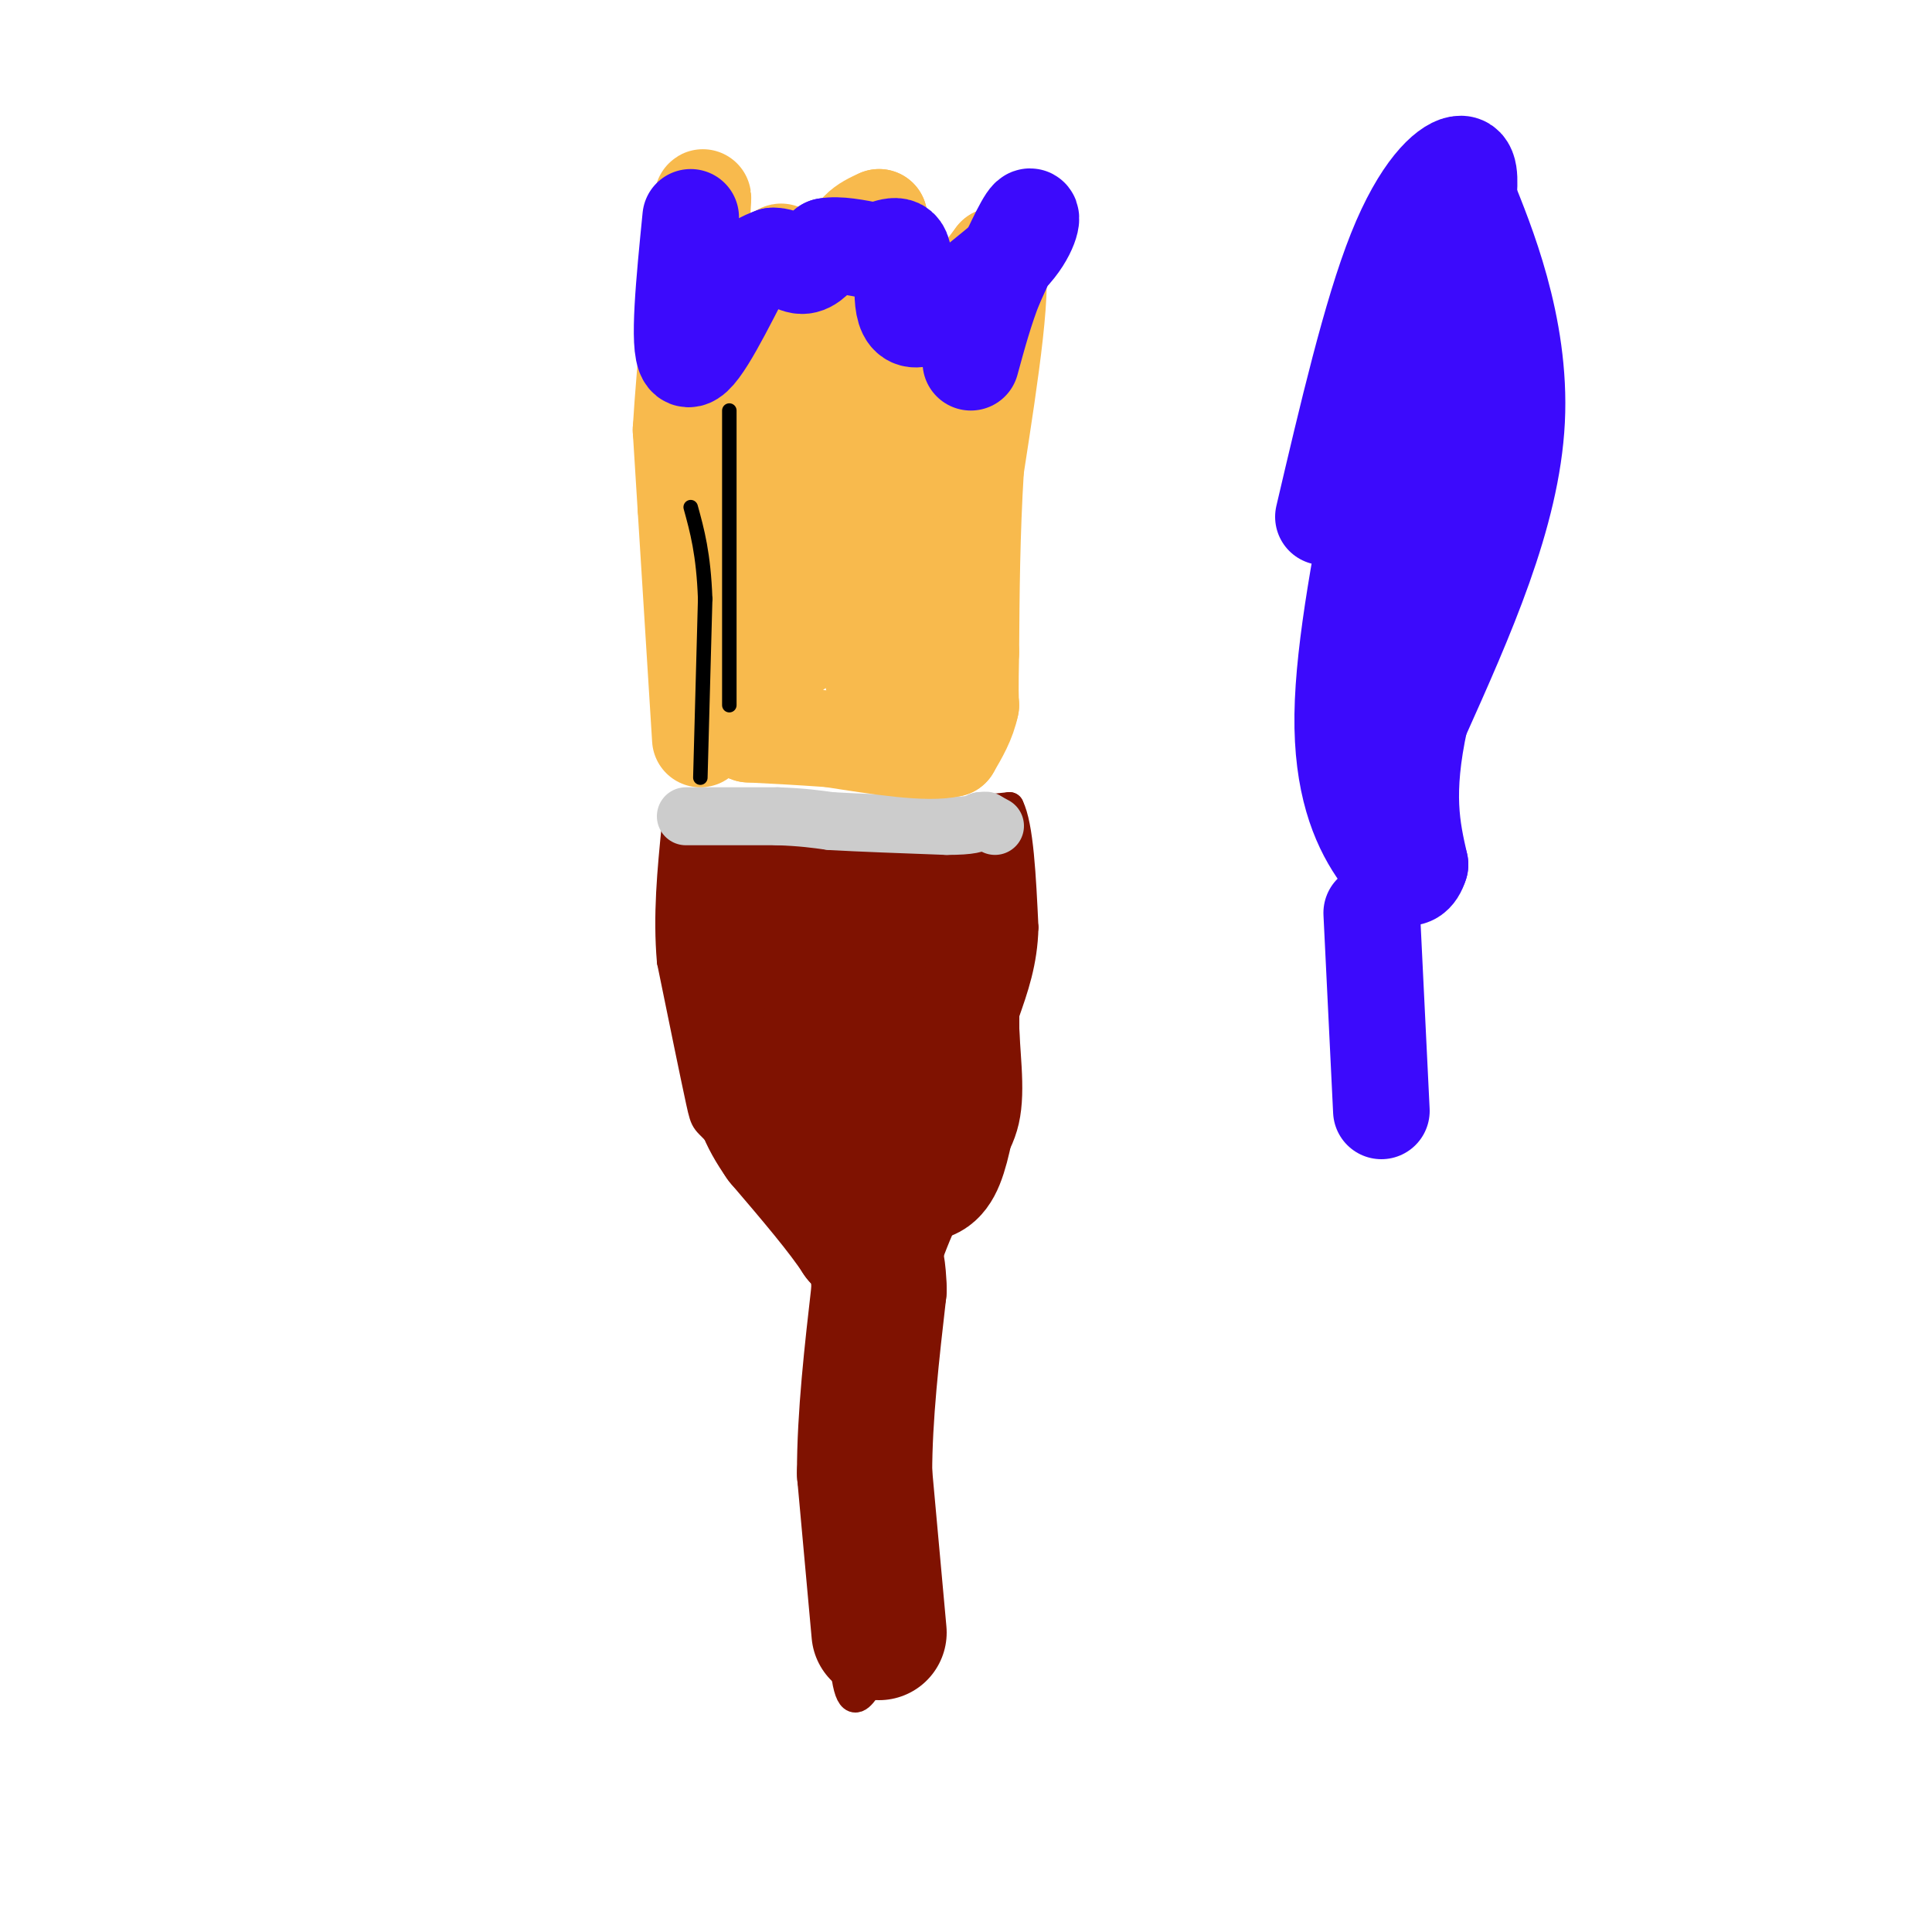 <svg viewBox='0 0 400 400' version='1.1' xmlns='http://www.w3.org/2000/svg' xmlns:xlink='http://www.w3.org/1999/xlink'><g fill='none' stroke='rgb(127,18,1)' stroke-width='6' stroke-linecap='round' stroke-linejoin='round'><path d='M175,306c0.000,0.000 -2.000,-17.000 -2,-17'/><path d='M173,289c-0.667,-7.167 -1.333,-16.583 -2,-26'/><path d='M171,263c-3.833,-8.833 -12.417,-17.917 -21,-27'/><path d='M150,236c-4.111,-4.689 -3.889,-2.911 -5,-8c-1.111,-5.089 -3.556,-17.044 -6,-29'/><path d='M139,199c-0.833,-9.500 0.083,-18.750 1,-28'/><path d='M140,171c3.500,-4.500 11.750,-1.750 20,1'/><path d='M160,172c9.167,-0.333 22.083,-1.667 35,-3'/><path d='M195,169c6.667,-0.667 5.833,-0.833 5,-1'/><path d='M200,168c2.333,-0.333 5.667,-0.667 9,-1'/><path d='M209,167c2.000,4.000 2.500,14.500 3,25'/><path d='M212,192c-0.167,7.167 -2.083,12.583 -4,18'/><path d='M208,210c-0.133,6.933 1.533,15.267 0,22c-1.533,6.733 -6.267,11.867 -11,17'/><path d='M197,249c-3.489,6.778 -6.711,15.222 -8,23c-1.289,7.778 -0.644,14.889 0,22'/><path d='M189,294c-0.333,8.167 -1.167,17.583 -2,27'/><path d='M187,321c-0.667,7.833 -1.333,13.917 -2,20'/><path d='M185,341c-0.333,3.333 -0.167,1.667 0,0'/><path d='M174,304c0.000,0.000 1.000,42.000 1,42'/><path d='M175,346c0.911,7.644 2.689,5.756 4,4c1.311,-1.756 2.156,-3.378 3,-5'/><path d='M182,345c0.833,-1.333 1.417,-2.167 2,-3'/></g>
<g fill='none' stroke='rgb(127,18,1)' stroke-width='28' stroke-linecap='round' stroke-linejoin='round'><path d='M182,338c0.000,0.000 -3.000,-33.000 -3,-33'/><path d='M179,305c0.000,-11.833 1.500,-24.917 3,-38'/><path d='M182,267c-0.167,-8.167 -2.083,-9.583 -4,-11'/><path d='M178,256c-3.333,-5.167 -9.667,-12.583 -16,-20'/><path d='M162,236c-3.644,-5.244 -4.756,-8.356 -6,-16c-1.244,-7.644 -2.622,-19.822 -4,-32'/><path d='M152,188c-0.667,-6.000 -0.333,-5.000 0,-4'/><path d='M152,184c5.333,-0.667 18.667,-0.333 32,0'/><path d='M184,184c7.333,-0.333 9.667,-1.167 12,-2'/><path d='M196,182c2.167,4.500 1.583,16.750 1,29'/><path d='M197,211c0.167,7.167 0.083,10.583 0,14'/><path d='M197,225c-0.489,5.378 -1.711,11.822 -3,15c-1.289,3.178 -2.644,3.089 -4,3'/><path d='M190,243c-2.179,1.512 -5.625,3.792 -8,6c-2.375,2.208 -3.679,4.345 -3,-6c0.679,-10.345 3.339,-33.173 6,-56'/><path d='M185,187c-1.000,-5.667 -6.500,8.167 -12,22'/><path d='M173,209c-2.000,4.167 -1.000,3.583 0,3'/></g>
<g fill='none' stroke='rgb(204,204,204)' stroke-width='12' stroke-linecap='round' stroke-linejoin='round'><path d='M142,169c0.000,0.000 19.000,0.000 19,0'/><path d='M161,169c5.000,0.167 8.000,0.583 11,1'/><path d='M172,170c5.833,0.333 14.917,0.667 24,1'/><path d='M196,171c5.167,0.000 6.083,-0.500 7,-1'/><path d='M203,170c1.333,-0.167 1.167,-0.083 1,0'/><path d='M204,170c0.500,0.167 1.250,0.583 2,1'/></g>
<g fill='none' stroke='rgb(248,186,77)' stroke-width='20' stroke-linecap='round' stroke-linejoin='round'><path d='M145,153c0.000,0.000 -3.000,-48.000 -3,-48'/><path d='M142,105c-0.667,-10.667 -0.833,-13.333 -1,-16'/><path d='M141,89c0.733,-12.444 3.067,-35.556 4,-44c0.933,-8.444 0.467,-2.222 0,4'/><path d='M145,49c0.083,4.286 0.292,13.000 1,18c0.708,5.000 1.917,6.286 3,6c1.083,-0.286 2.042,-2.143 3,-4'/><path d='M152,69c2.511,-4.400 7.289,-13.400 9,-16c1.711,-2.600 0.356,1.200 -1,5'/><path d='M160,58c2.000,3.333 7.500,9.167 13,15'/><path d='M173,73c2.156,-1.489 1.044,-12.711 2,-19c0.956,-6.289 3.978,-7.644 7,-9'/><path d='M182,45c0.511,2.733 -1.711,14.067 -1,20c0.711,5.933 4.356,6.467 8,7'/><path d='M189,72c4.167,-2.000 10.583,-10.500 17,-19'/><path d='M206,53c2.167,4.167 -0.917,24.083 -4,44'/><path d='M202,97c-0.833,13.667 -0.917,25.833 -1,38'/><path d='M201,135c-0.167,8.167 -0.083,9.583 0,11'/><path d='M201,146c-0.667,3.333 -2.333,6.167 -4,9'/><path d='M197,155c-4.833,1.167 -14.917,-0.417 -25,-2'/><path d='M172,153c-7.000,-0.500 -12.000,-0.750 -17,-1'/><path d='M155,152c-3.905,-1.274 -5.167,-3.958 1,-10c6.167,-6.042 19.762,-15.440 26,-21c6.238,-5.560 5.119,-7.280 4,-9'/><path d='M186,112c0.800,-3.533 0.800,-7.867 0,-3c-0.800,4.867 -2.400,18.933 -4,33'/><path d='M182,142c-1.778,0.689 -4.222,-14.089 -3,-24c1.222,-9.911 6.111,-14.956 11,-20'/><path d='M190,98c0.901,-6.335 -2.346,-12.172 -4,-15c-1.654,-2.828 -1.715,-2.646 -4,-1c-2.285,1.646 -6.796,4.756 -11,10c-4.204,5.244 -8.102,12.622 -12,20'/><path d='M159,112c-2.533,8.578 -2.867,20.022 -2,18c0.867,-2.022 2.933,-17.511 5,-33'/><path d='M162,97c0.548,-6.738 -0.583,-7.083 1,-9c1.583,-1.917 5.881,-5.405 7,-7c1.119,-1.595 -0.940,-1.298 -3,-1'/><path d='M167,80c-2.778,0.067 -8.222,0.733 -11,5c-2.778,4.267 -2.889,12.133 -3,20'/><path d='M153,105c-0.500,3.667 -0.250,2.833 0,2'/></g>
<g fill='none' stroke='rgb(60,10,252)' stroke-width='20' stroke-linecap='round' stroke-linejoin='round'><path d='M143,45c-1.333,13.417 -2.667,26.833 -1,29c1.667,2.167 6.333,-6.917 11,-16'/><path d='M153,58c3.000,-3.500 5.000,-4.250 7,-5'/><path d='M160,53c2.200,-0.156 4.200,1.956 6,2c1.800,0.044 3.400,-1.978 5,-4'/><path d='M171,51c2.500,-0.500 6.250,0.250 10,1'/><path d='M181,52c3.024,-0.548 5.583,-2.417 6,1c0.417,3.417 -1.310,12.119 2,13c3.310,0.881 11.655,-6.060 20,-13'/><path d='M209,53c4.311,-4.422 5.089,-8.978 4,-8c-1.089,0.978 -4.044,7.489 -7,14'/><path d='M206,59c-2.000,5.000 -3.500,10.500 -5,16'/><path d='M274,107c4.933,-21.067 9.867,-42.133 15,-55c5.133,-12.867 10.467,-17.533 13,-18c2.533,-0.467 2.267,3.267 2,7'/><path d='M304,41c3.422,8.556 10.978,26.444 10,46c-0.978,19.556 -10.489,40.778 -20,62'/><path d='M294,149c-3.333,15.333 -1.667,22.667 0,30'/><path d='M294,179c-1.524,4.988 -5.333,2.458 -9,-3c-3.667,-5.458 -7.190,-13.845 -7,-28c0.190,-14.155 4.095,-34.077 8,-54'/><path d='M286,94c3.600,-15.022 8.600,-25.578 11,-29c2.400,-3.422 2.200,0.289 2,4'/><path d='M299,69c0.622,8.978 1.178,29.422 0,44c-1.178,14.578 -4.089,23.289 -7,32'/><path d='M284,189c0.000,0.000 2.000,41.000 2,41'/></g>
<g fill='none' stroke='rgb(0,0,0)' stroke-width='3' stroke-linecap='round' stroke-linejoin='round'><path d='M145,161c0.000,0.000 1.000,-37.000 1,-37'/><path d='M146,124c-0.333,-9.333 -1.667,-14.167 -3,-19'/><path d='M151,85c0.000,0.000 0.000,61.000 0,61'/></g>
</svg>